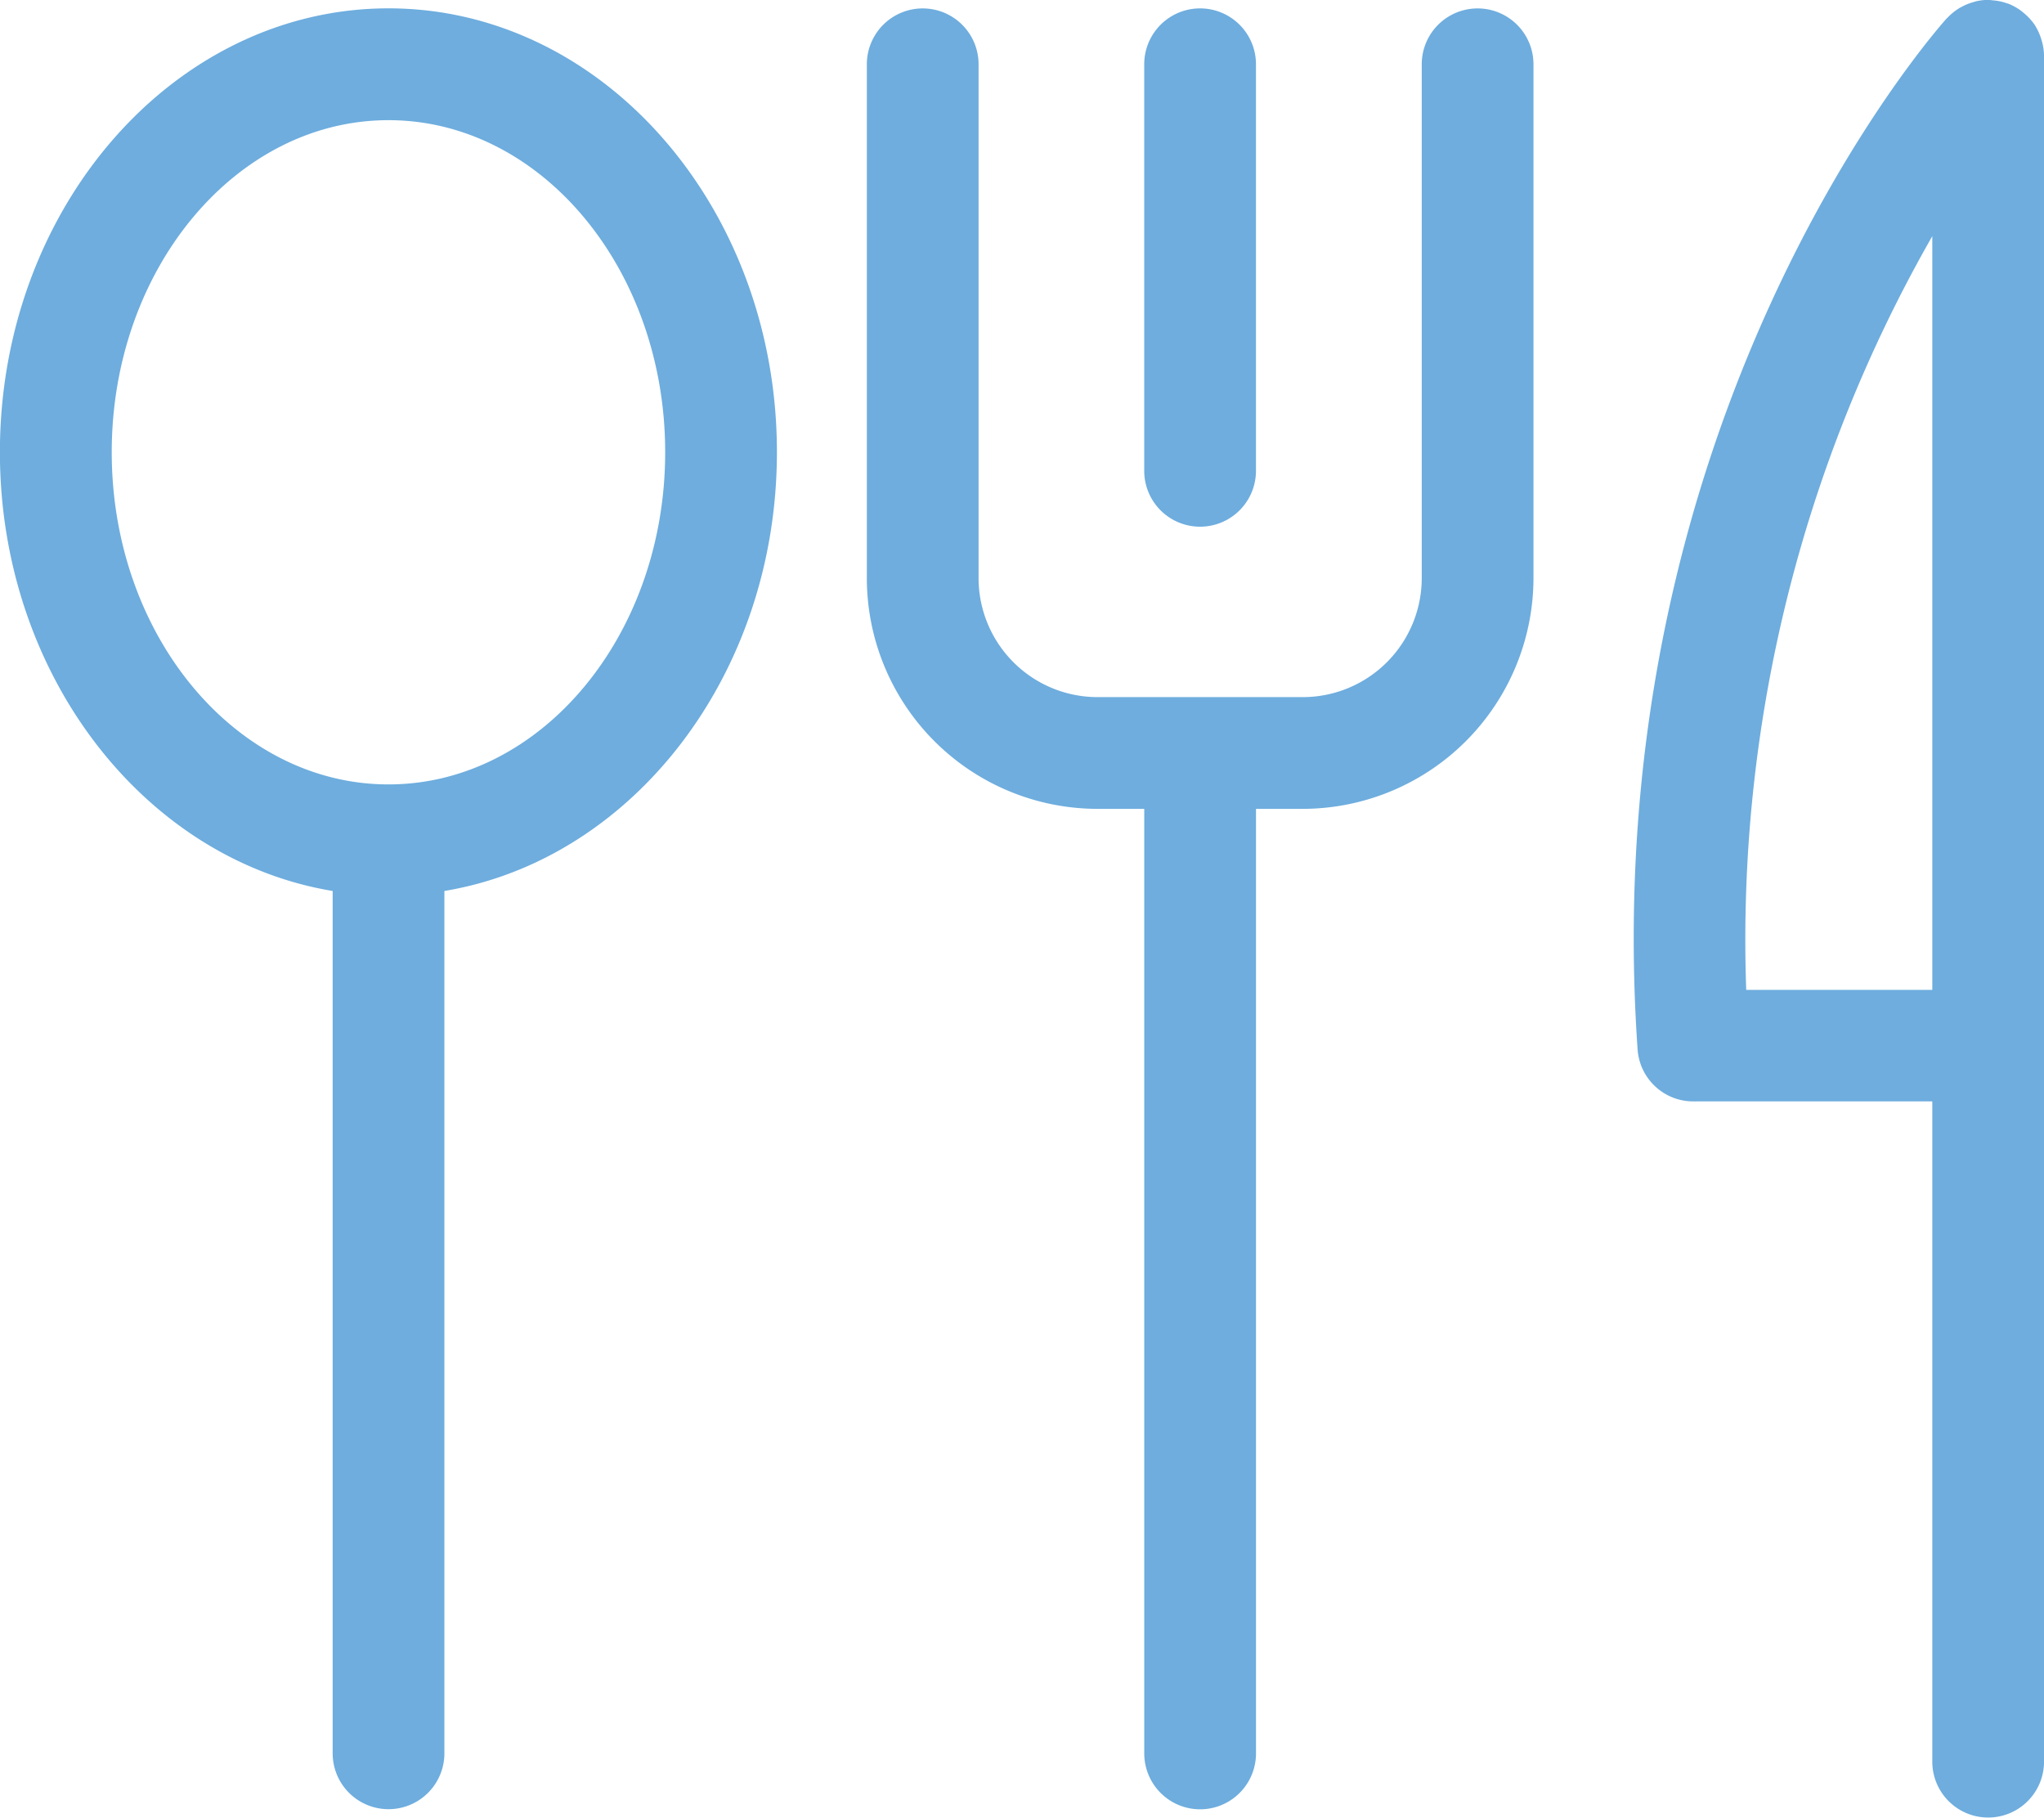 <svg id="Group_252" data-name="Group 252" xmlns="http://www.w3.org/2000/svg" width="67.851" height="60.323" viewBox="0 0 67.851 60.323">
  <path id="Path_415" data-name="Path 415" d="M457.061,158.1H465v21.912a1.854,1.854,0,1,0,3.709,0V123.4a1.866,1.866,0,0,0-.076-.5c-.011-.037-.022-.072-.034-.108a1.892,1.892,0,0,0-.215-.44c0-.006-.011-.013-.015-.02a1.909,1.909,0,0,0-.322-.343l-.081-.068a1.843,1.843,0,0,0-.432-.245c-.006,0-.011-.008-.017-.01s-.034,0-.049-.011a1.852,1.852,0,0,0-.434-.093c-.036,0-.072-.01-.109-.011s-.047-.006-.07-.006a1.874,1.874,0,0,0-.415.05c-.025.006-.049.017-.074.023a1.849,1.849,0,0,0-.4.163c-.027.015-.058.028-.083.046a1.9,1.9,0,0,0-.381.313.282.282,0,0,0-.027.023c-.478.535-11.7,13.332-10.258,34.209a1.853,1.853,0,0,0,1.848,1.729ZM465,129.386V154.4h-6.177A47.032,47.032,0,0,1,465,129.386Z" transform="translate(-400.857 -121.549)" fill="#6eadde"/>
  <path id="Path_416" data-name="Path 416" d="M160.134,152.406v28.618a1.854,1.854,0,1,0,3.709,0V152.406c6.23-1.034,11.038-7.159,11.038-14.563,0-8.12-5.783-14.728-12.893-14.728s-12.9,6.607-12.9,14.728c0,7.4,4.808,13.53,11.043,14.563Zm1.853-25.58c5.066,0,9.185,4.943,9.185,11.02s-4.119,11.024-9.185,11.024-9.187-4.946-9.187-11.024S156.921,126.826,161.987,126.826Z" transform="translate(-149.091 -122.838)" fill="#6eadde"/>
  <path id="Path_417" data-name="Path 417" d="M319.095,149.69h1.56v31.347a1.854,1.854,0,1,0,3.709,0V149.69h1.555a7.667,7.667,0,0,0,7.656-7.658V124.981a1.854,1.854,0,0,0-3.709,0v17.051a3.952,3.952,0,0,1-3.947,3.95H319.1a3.952,3.952,0,0,1-3.945-3.95V124.981a1.854,1.854,0,0,0-3.709,0v17.051a7.663,7.663,0,0,0,7.652,7.658Z" transform="translate(-282.671 -122.847)" fill="#6eadde"/>
  <path id="Path_418" data-name="Path 418" d="M365.276,140.325a1.855,1.855,0,0,0,1.855-1.854V124.979a1.854,1.854,0,0,0-3.709,0v13.493A1.853,1.853,0,0,0,365.276,140.325Z" transform="translate(-325.439 -122.846)" fill="#6eadde"/>
</svg>
